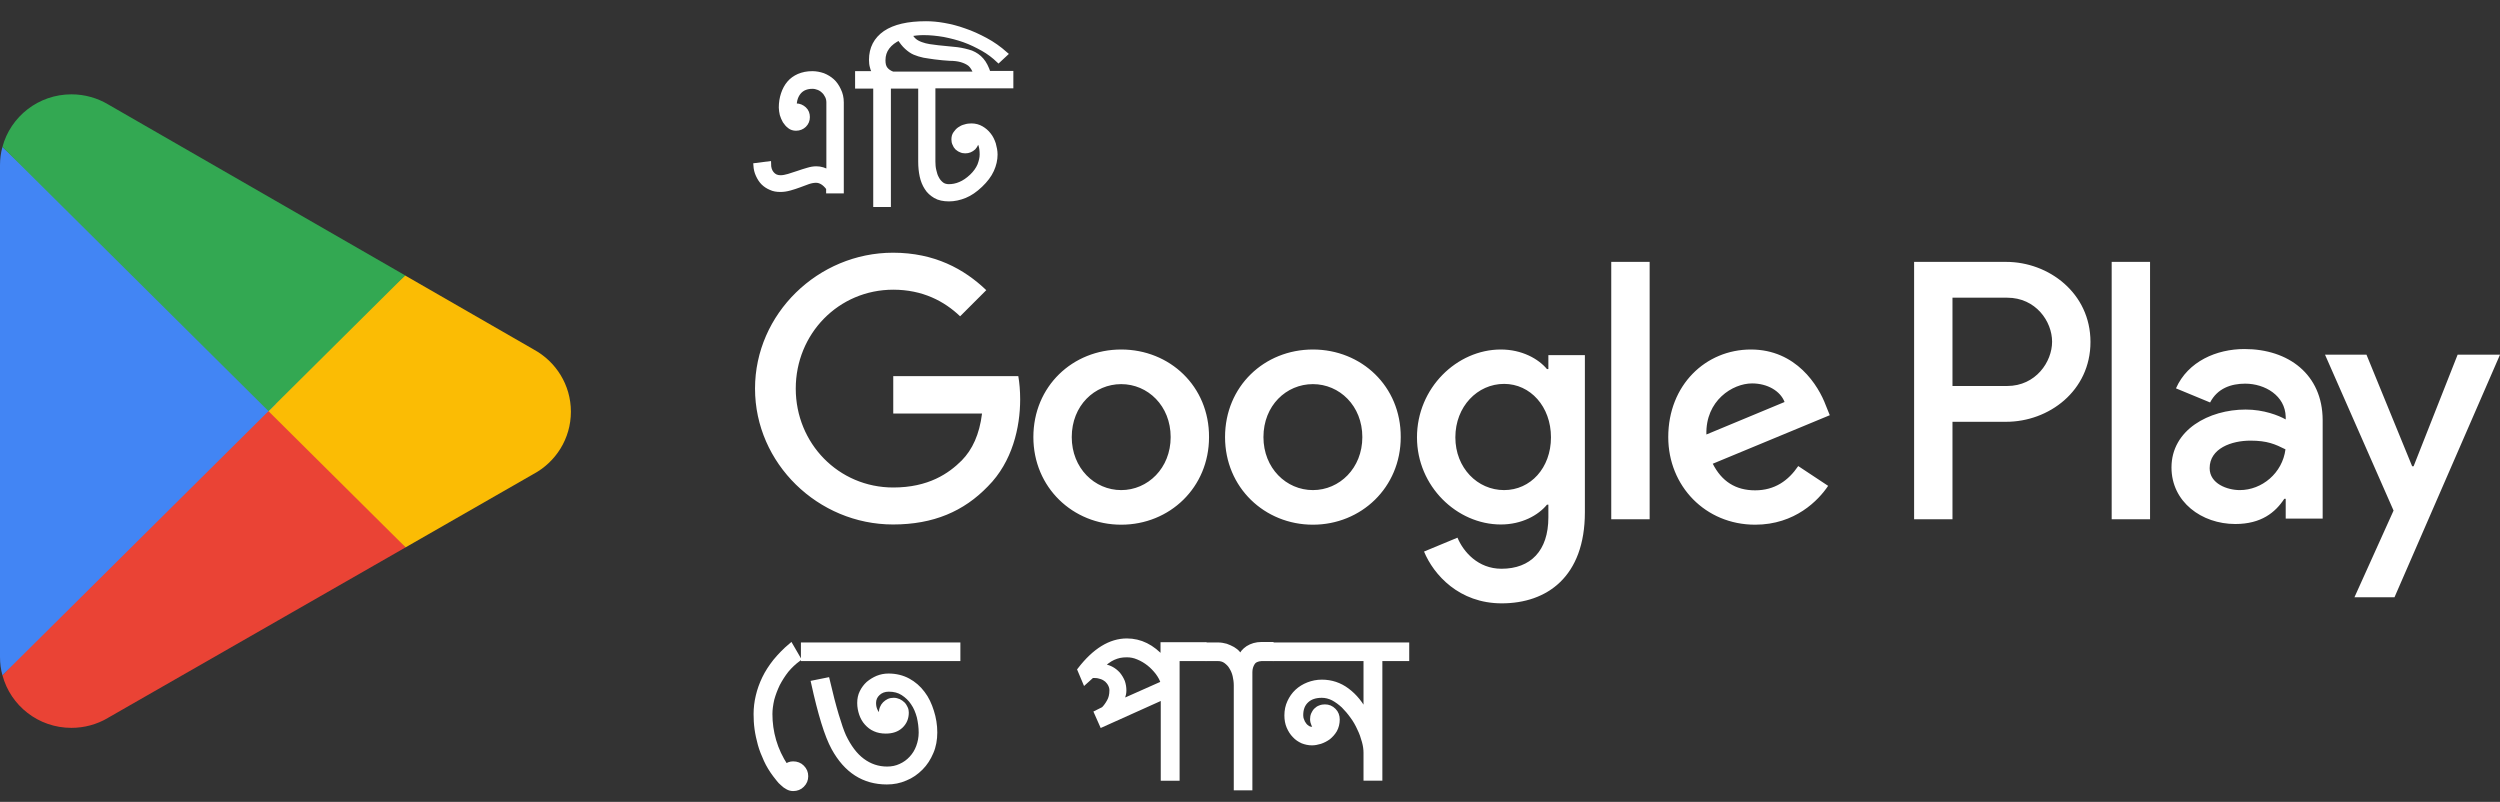 <svg width="106" height="34" viewBox="0 0 106 34" fill="none" xmlns="http://www.w3.org/2000/svg">
<rect x="0" y="0" width="106" height="34" fill="#333333" stroke="none"/>
<path d="M55.667 14.819C53.61 14.819 51.942 16.377 51.942 18.533C51.942 20.67 53.62 22.247 55.667 22.247C57.714 22.247 59.391 20.67 59.391 18.533C59.401 16.377 57.724 14.819 55.667 14.819ZM55.667 20.78C54.538 20.78 53.57 19.851 53.57 18.533C53.57 17.195 54.538 16.287 55.667 16.287C56.795 16.287 57.763 17.205 57.763 18.533C57.763 19.851 56.795 20.78 55.667 20.78ZM47.539 14.819C45.482 14.819 43.815 16.377 43.815 18.533C43.815 20.67 45.492 22.247 47.539 22.247C49.596 22.247 51.263 20.67 51.263 18.533C51.273 16.377 49.596 14.819 47.539 14.819ZM47.539 20.78C46.411 20.78 45.442 19.851 45.442 18.533C45.442 17.195 46.411 16.287 47.539 16.287C48.667 16.287 49.636 17.205 49.636 18.533C49.636 19.851 48.667 20.78 47.539 20.78ZM37.874 15.957V17.535H41.638C41.528 18.423 41.229 19.062 40.779 19.522C40.23 20.071 39.371 20.67 37.874 20.67C35.557 20.67 33.74 18.803 33.74 16.476C33.74 14.15 35.557 12.283 37.874 12.283C39.122 12.283 40.04 12.772 40.709 13.411L41.818 12.303C40.879 11.404 39.621 10.715 37.864 10.715C34.689 10.715 32.013 13.301 32.013 16.476C32.013 19.651 34.689 22.238 37.864 22.238C39.581 22.238 40.869 21.678 41.888 20.62C42.926 19.582 43.255 18.114 43.255 16.936C43.255 16.566 43.226 16.237 43.176 15.947H37.874V15.957ZM77.413 17.185C77.104 16.357 76.165 14.819 74.238 14.819C72.321 14.819 70.734 16.326 70.734 18.533C70.734 20.61 72.311 22.247 74.418 22.247C76.115 22.247 77.104 21.209 77.513 20.6L76.245 19.761C75.826 20.38 75.247 20.79 74.418 20.79C73.589 20.79 73 20.41 72.621 19.662L77.583 17.605L77.413 17.185ZM72.351 18.423C72.311 16.985 73.46 16.257 74.288 16.257C74.937 16.257 75.486 16.576 75.666 17.045L72.351 18.423ZM68.317 22.018H69.945V11.104H68.317V22.018ZM65.651 15.648H65.591C65.222 15.208 64.523 14.819 63.635 14.819C61.777 14.819 60.08 16.446 60.08 18.543C60.08 20.62 61.777 22.238 63.635 22.238C64.523 22.238 65.222 21.848 65.591 21.399H65.651V21.938C65.651 23.356 64.893 24.115 63.664 24.115C62.666 24.115 62.047 23.396 61.797 22.797L60.379 23.386C60.789 24.374 61.867 25.582 63.674 25.582C65.591 25.582 67.199 24.454 67.199 21.718V15.059H65.651V15.648ZM63.774 20.78C62.646 20.78 61.707 19.841 61.707 18.543C61.707 17.235 62.646 16.277 63.774 16.277C64.883 16.277 65.761 17.235 65.761 18.543C65.761 19.841 64.893 20.78 63.774 20.78ZM85.062 11.104H81.158V22.018H82.785V17.884H85.062C86.869 17.884 88.636 16.576 88.636 14.499C88.636 12.422 86.859 11.104 85.062 11.104ZM85.102 16.366H82.785V12.622H85.102C86.32 12.622 87.009 13.631 87.009 14.489C87.009 15.338 86.32 16.366 85.102 16.366ZM95.166 14.799C93.988 14.799 92.77 15.318 92.261 16.466L93.709 17.065C94.018 16.466 94.597 16.267 95.196 16.267C96.035 16.267 96.894 16.776 96.914 17.674V17.784C96.614 17.615 95.985 17.365 95.216 17.365C93.659 17.365 92.071 18.224 92.071 19.821C92.071 21.279 93.349 22.218 94.777 22.218C95.875 22.218 96.475 21.728 96.854 21.149H96.914V21.988H98.481V17.804C98.471 15.877 97.034 14.799 95.166 14.799ZM94.967 20.78C94.438 20.78 93.689 20.51 93.689 19.851C93.689 19.012 94.617 18.683 95.416 18.683C96.135 18.683 96.465 18.833 96.904 19.052C96.774 20.061 95.905 20.78 94.967 20.78ZM104.203 15.039L102.336 19.771H102.276L100.339 15.039H98.581L101.487 21.648L99.829 25.323H101.527L106 15.039H104.203ZM89.535 22.018H91.162V11.104H89.535V22.018Z" fill="white"/>
<path d="M11.301 16.829L0.103 28.631C0.103 28.633 0.103 28.635 0.106 28.637C0.448 29.919 1.627 30.861 3.027 30.861C3.585 30.861 4.111 30.711 4.561 30.449L4.596 30.427L17.203 23.205L11.301 16.829Z" fill="#EA4335"/>
<path d="M22.63 14.819L22.619 14.812L17.176 11.68L11.046 17.098L17.198 23.207L22.612 20.103C23.562 19.595 24.206 18.602 24.206 17.456C24.206 16.319 23.57 15.33 22.63 14.819Z" fill="#FBBC04"/>
<path d="M0.103 6.231C0.035 6.477 0 6.737 0 7.003V27.858C0 28.127 0.035 28.384 0.103 28.631L11.687 17.131L0.103 6.231Z" fill="#4285F4"/>
<path d="M11.384 17.432L17.181 11.678L4.59 4.43C4.133 4.157 3.599 4 3.027 4C1.627 4 0.447 4.945 0.104 6.228V6.231L11.384 17.432Z" fill="#33A852"/>
<path d="M34.169 32.911C34.169 33.061 34.119 33.181 34.009 33.291C33.91 33.391 33.78 33.441 33.63 33.441C33.55 33.441 33.47 33.421 33.4 33.381C33.32 33.341 33.251 33.291 33.181 33.221C33.111 33.161 33.051 33.101 33.001 33.031C32.951 32.961 32.901 32.901 32.861 32.852C32.711 32.652 32.582 32.442 32.482 32.222C32.382 32.003 32.292 31.783 32.232 31.564C32.172 31.344 32.122 31.124 32.092 30.904C32.062 30.685 32.052 30.475 32.052 30.275C32.052 30.026 32.082 29.766 32.142 29.517C32.202 29.257 32.292 29.007 32.412 28.758C32.532 28.508 32.691 28.268 32.871 28.039C33.061 27.809 33.281 27.58 33.53 27.37L33.86 27.939C33.67 28.079 33.5 28.238 33.35 28.418C33.201 28.608 33.081 28.798 32.971 29.007C32.871 29.217 32.791 29.427 32.731 29.646C32.681 29.866 32.651 30.076 32.651 30.275C32.651 30.655 32.701 31.024 32.811 31.404C32.921 31.783 33.091 32.143 33.32 32.492C33.36 32.462 33.41 32.432 33.46 32.412C33.51 32.392 33.57 32.382 33.63 32.382C33.78 32.382 33.91 32.432 34.009 32.532C34.119 32.642 34.169 32.762 34.169 32.911Z" fill="white" stroke="white" stroke-width="0.2" stroke-miterlimit="10"/>
<path d="M40.62 27.34V27.929H34.059V27.34H40.62ZM39.641 31.054C39.641 31.354 39.591 31.643 39.481 31.893C39.371 32.153 39.232 32.372 39.042 32.562C38.852 32.752 38.642 32.901 38.393 33.001C38.143 33.111 37.884 33.161 37.604 33.161C36.626 33.161 35.877 32.682 35.347 31.713C35.058 31.184 34.778 30.265 34.489 28.947L35.078 28.828C35.218 29.427 35.347 29.926 35.467 30.325C35.587 30.725 35.687 31.014 35.777 31.214C35.996 31.673 36.256 32.023 36.566 32.252C36.875 32.482 37.225 32.602 37.614 32.602C37.824 32.602 38.013 32.562 38.183 32.482C38.363 32.402 38.513 32.292 38.642 32.153C38.772 32.013 38.872 31.853 38.942 31.663C39.012 31.474 39.052 31.274 39.052 31.064C39.052 30.834 39.022 30.615 38.972 30.395C38.912 30.175 38.832 29.976 38.712 29.806C38.602 29.636 38.453 29.497 38.283 29.387C38.113 29.277 37.914 29.227 37.684 29.227C37.494 29.227 37.344 29.287 37.225 29.397C37.105 29.506 37.045 29.646 37.045 29.806C37.045 29.946 37.075 30.066 37.135 30.175C37.195 30.285 37.285 30.365 37.404 30.425C37.384 30.365 37.364 30.305 37.364 30.225C37.364 30.156 37.374 30.086 37.404 30.016C37.434 29.946 37.464 29.896 37.514 29.846C37.564 29.796 37.624 29.756 37.684 29.726C37.754 29.696 37.824 29.686 37.894 29.686C37.974 29.686 38.043 29.706 38.113 29.736C38.173 29.766 38.233 29.806 38.283 29.856C38.333 29.906 38.363 29.966 38.393 30.026C38.423 30.086 38.433 30.156 38.433 30.215C38.433 30.445 38.353 30.635 38.193 30.785C38.033 30.934 37.824 31.004 37.554 31.004C37.384 31.004 37.225 30.974 37.095 30.914C36.955 30.855 36.845 30.765 36.745 30.655C36.645 30.545 36.576 30.415 36.526 30.275C36.476 30.126 36.446 29.976 36.446 29.806C36.446 29.636 36.476 29.487 36.546 29.347C36.616 29.207 36.705 29.087 36.815 28.987C36.935 28.887 37.065 28.808 37.205 28.748C37.354 28.688 37.504 28.658 37.674 28.658C37.983 28.658 38.263 28.728 38.503 28.858C38.742 28.987 38.952 29.167 39.122 29.397C39.291 29.616 39.411 29.876 39.501 30.166C39.591 30.445 39.641 30.745 39.641 31.054Z" fill="white" stroke="white" stroke-width="0.2" stroke-miterlimit="10"/>
<path d="M51.054 27.34V27.929H49.915V33.002H49.316V29.567L46.72 30.735L46.49 30.216L46.79 30.066C46.88 29.976 46.96 29.866 47.03 29.736C47.1 29.617 47.139 29.457 47.139 29.267C47.139 29.187 47.12 29.108 47.08 29.028C47.04 28.948 46.99 28.888 46.93 28.828C46.87 28.778 46.79 28.728 46.7 28.698C46.61 28.668 46.52 28.648 46.421 28.648H46.301L46.001 28.918L45.782 28.398C46.411 27.58 47.08 27.17 47.779 27.17C48.348 27.17 48.857 27.42 49.306 27.929V27.33H51.054V27.34ZM49.316 28.968C49.276 28.808 49.196 28.668 49.087 28.518C48.977 28.379 48.857 28.249 48.717 28.139C48.577 28.029 48.428 27.939 48.258 27.869C48.098 27.799 47.938 27.77 47.779 27.77C47.669 27.77 47.559 27.779 47.469 27.799C47.379 27.819 47.289 27.849 47.2 27.889C47.11 27.929 47.03 27.979 46.95 28.039C46.87 28.099 46.77 28.169 46.68 28.239C46.84 28.249 46.98 28.289 47.1 28.349C47.219 28.409 47.319 28.488 47.409 28.588C47.489 28.688 47.549 28.788 47.599 28.908C47.639 29.028 47.659 29.147 47.659 29.277C47.659 29.377 47.639 29.467 47.609 29.557C47.579 29.647 47.539 29.716 47.499 29.776L49.316 28.968Z" fill="white" stroke="white" stroke-width="0.2" stroke-miterlimit="10"/>
<path d="M53.899 27.34V27.929H53.49C53.31 27.939 53.18 27.999 53.111 28.109C53.041 28.218 53.001 28.348 53.001 28.498V33.41H52.412V29.057C52.412 28.917 52.392 28.778 52.362 28.648C52.332 28.518 52.282 28.398 52.212 28.288C52.152 28.178 52.062 28.099 51.972 28.029C51.872 27.959 51.763 27.929 51.633 27.929H51.223V27.34H51.633C51.763 27.34 51.872 27.36 51.982 27.39C52.092 27.43 52.182 27.47 52.272 27.52C52.352 27.569 52.432 27.629 52.481 27.689C52.541 27.749 52.581 27.809 52.601 27.859C52.651 27.709 52.751 27.589 52.911 27.48C53.071 27.38 53.26 27.32 53.49 27.32H53.899V27.34Z" fill="white" stroke="white" stroke-width="0.2" stroke-miterlimit="10"/>
<path d="M59.651 27.34V27.929H58.512V33.001H57.913V31.923C57.913 31.773 57.893 31.613 57.843 31.434C57.794 31.254 57.734 31.074 57.644 30.894C57.564 30.715 57.464 30.535 57.344 30.375C57.224 30.206 57.094 30.056 56.965 29.926C56.825 29.796 56.675 29.686 56.525 29.606C56.366 29.526 56.206 29.487 56.046 29.487C55.776 29.487 55.557 29.556 55.397 29.706C55.237 29.856 55.157 30.056 55.157 30.325C55.157 30.395 55.167 30.465 55.197 30.535C55.217 30.605 55.257 30.675 55.297 30.725C55.337 30.785 55.387 30.825 55.447 30.864C55.507 30.904 55.567 30.914 55.637 30.914C55.677 30.914 55.707 30.914 55.737 30.904C55.767 30.904 55.797 30.894 55.827 30.884C55.776 30.834 55.727 30.785 55.697 30.715C55.667 30.645 55.647 30.575 55.647 30.495C55.647 30.425 55.657 30.355 55.687 30.285C55.717 30.225 55.747 30.166 55.797 30.116C55.846 30.066 55.906 30.026 55.966 30.006C56.036 29.976 56.106 29.966 56.176 29.966C56.326 29.966 56.446 30.016 56.555 30.126C56.655 30.225 56.705 30.355 56.705 30.505C56.705 30.675 56.665 30.825 56.595 30.954C56.525 31.074 56.426 31.184 56.326 31.264C56.216 31.344 56.096 31.404 55.976 31.444C55.846 31.483 55.737 31.503 55.627 31.503C55.487 31.503 55.357 31.474 55.227 31.424C55.098 31.364 54.988 31.294 54.888 31.184C54.788 31.084 54.708 30.954 54.648 30.815C54.588 30.675 54.558 30.515 54.558 30.335C54.558 30.126 54.598 29.936 54.678 29.766C54.758 29.596 54.858 29.447 54.998 29.317C55.127 29.197 55.287 29.097 55.467 29.027C55.647 28.957 55.837 28.917 56.046 28.917C56.446 28.917 56.805 29.037 57.124 29.277C57.444 29.517 57.714 29.846 57.913 30.255V27.929H54.069V27.34H59.651Z" fill="white" stroke="white" stroke-width="0.2" stroke-miterlimit="10"/>
<path d="M35.677 4.345V8.099H35.128V7.98C34.968 7.76 34.788 7.65 34.599 7.65C34.499 7.65 34.389 7.67 34.269 7.71C34.15 7.75 34.02 7.8 33.89 7.85C33.76 7.9 33.63 7.94 33.49 7.98C33.351 8.019 33.221 8.039 33.091 8.039C32.941 8.039 32.802 8.019 32.682 7.96C32.562 7.91 32.452 7.84 32.362 7.75C32.272 7.66 32.203 7.55 32.143 7.42C32.083 7.291 32.053 7.161 32.043 7.011L32.592 6.941C32.592 7.111 32.632 7.251 32.722 7.36C32.812 7.47 32.931 7.53 33.091 7.53C33.191 7.53 33.311 7.51 33.441 7.47C33.57 7.43 33.7 7.39 33.84 7.341C33.98 7.291 34.11 7.251 34.249 7.211C34.379 7.171 34.499 7.151 34.609 7.151C34.788 7.151 34.968 7.201 35.138 7.311V4.345C35.138 4.245 35.118 4.155 35.078 4.075C35.038 3.996 34.988 3.916 34.918 3.856C34.858 3.796 34.779 3.746 34.699 3.716C34.619 3.686 34.539 3.666 34.449 3.666C34.199 3.666 34.01 3.746 33.88 3.896C33.75 4.046 33.68 4.245 33.68 4.495L33.75 4.485C33.89 4.485 34 4.535 34.1 4.625C34.199 4.715 34.239 4.834 34.239 4.964C34.239 5.104 34.19 5.214 34.1 5.304C34.01 5.393 33.89 5.443 33.75 5.443C33.65 5.443 33.55 5.413 33.48 5.354C33.401 5.294 33.341 5.224 33.281 5.134C33.231 5.044 33.191 4.954 33.161 4.854C33.141 4.754 33.121 4.655 33.121 4.565C33.121 4.355 33.151 4.165 33.211 3.986C33.271 3.806 33.351 3.656 33.461 3.526C33.57 3.397 33.71 3.297 33.87 3.227C34.04 3.157 34.219 3.117 34.439 3.117C34.599 3.117 34.749 3.147 34.898 3.197C35.048 3.257 35.178 3.337 35.288 3.436C35.398 3.536 35.487 3.666 35.557 3.816C35.637 3.976 35.677 4.145 35.677 4.345Z" fill="white" stroke="white" stroke-width="0.2" stroke-miterlimit="10"/>
<path d="M42.337 2.558C42.147 2.378 41.928 2.208 41.678 2.068C41.428 1.929 41.169 1.799 40.889 1.699C40.61 1.599 40.33 1.529 40.031 1.469C39.731 1.419 39.451 1.389 39.162 1.389C38.962 1.389 38.763 1.409 38.573 1.449C38.613 1.559 38.683 1.649 38.763 1.719C38.842 1.789 38.942 1.839 39.052 1.879C39.162 1.919 39.272 1.949 39.401 1.969C39.521 1.988 39.651 1.998 39.771 2.018C40.071 2.048 40.34 2.078 40.57 2.098C40.799 2.128 40.999 2.178 41.179 2.238C41.349 2.308 41.498 2.408 41.618 2.548C41.738 2.687 41.828 2.867 41.908 3.107H42.866V3.646H39.561V6.851C39.561 6.981 39.571 7.111 39.601 7.231C39.631 7.36 39.661 7.47 39.721 7.57C39.771 7.67 39.841 7.75 39.931 7.82C40.011 7.88 40.12 7.909 40.23 7.909C40.38 7.909 40.55 7.88 40.709 7.81C40.879 7.74 41.039 7.63 41.199 7.48C41.358 7.33 41.468 7.171 41.538 7.011C41.598 6.851 41.638 6.701 41.638 6.552C41.638 6.222 41.568 6.012 41.418 5.913C41.418 6.052 41.368 6.162 41.279 6.262C41.179 6.352 41.069 6.402 40.929 6.402C40.859 6.402 40.799 6.392 40.739 6.362C40.68 6.342 40.63 6.302 40.58 6.262C40.54 6.222 40.5 6.162 40.48 6.102C40.45 6.042 40.44 5.982 40.44 5.913C40.44 5.813 40.46 5.733 40.51 5.663C40.56 5.593 40.61 5.533 40.68 5.483C40.749 5.433 40.829 5.393 40.919 5.373C41.009 5.343 41.099 5.333 41.189 5.333C41.349 5.333 41.488 5.373 41.608 5.443C41.728 5.513 41.838 5.603 41.928 5.723C42.017 5.833 42.077 5.962 42.127 6.112C42.167 6.262 42.197 6.402 42.197 6.552C42.197 6.771 42.147 6.991 42.047 7.211C41.948 7.43 41.788 7.64 41.568 7.85C41.349 8.059 41.129 8.209 40.909 8.299C40.69 8.389 40.46 8.439 40.24 8.439C40.011 8.439 39.811 8.399 39.661 8.309C39.511 8.219 39.382 8.109 39.292 7.959C39.202 7.82 39.132 7.65 39.092 7.46C39.052 7.27 39.032 7.071 39.032 6.861V3.656H37.674V8.678H37.125V3.656H36.356V3.117H37.115C37.055 3.037 37.005 2.947 36.985 2.847C36.955 2.747 36.945 2.647 36.945 2.538C36.945 2.048 37.145 1.669 37.534 1.399C37.934 1.13 38.503 1 39.262 1C39.491 1 39.741 1.02 40.021 1.07C40.3 1.12 40.59 1.19 40.889 1.3C41.189 1.399 41.488 1.539 41.788 1.699C42.087 1.859 42.367 2.058 42.627 2.288L42.337 2.558ZM41.379 3.127C41.309 2.937 41.229 2.807 41.129 2.717C41.029 2.638 40.899 2.578 40.759 2.538C40.62 2.498 40.45 2.478 40.26 2.478C40.071 2.468 39.861 2.448 39.631 2.418C39.461 2.398 39.312 2.368 39.172 2.348C39.032 2.318 38.902 2.278 38.782 2.228C38.663 2.178 38.553 2.098 38.443 1.998C38.333 1.899 38.233 1.769 38.133 1.609C37.914 1.709 37.744 1.839 37.624 1.998C37.504 2.158 37.444 2.338 37.444 2.558C37.444 2.717 37.474 2.837 37.544 2.927C37.614 3.017 37.714 3.087 37.854 3.137H41.379V3.127Z" fill="white" stroke="white" stroke-width="0.2" stroke-miterlimit="10"/>
</svg>
